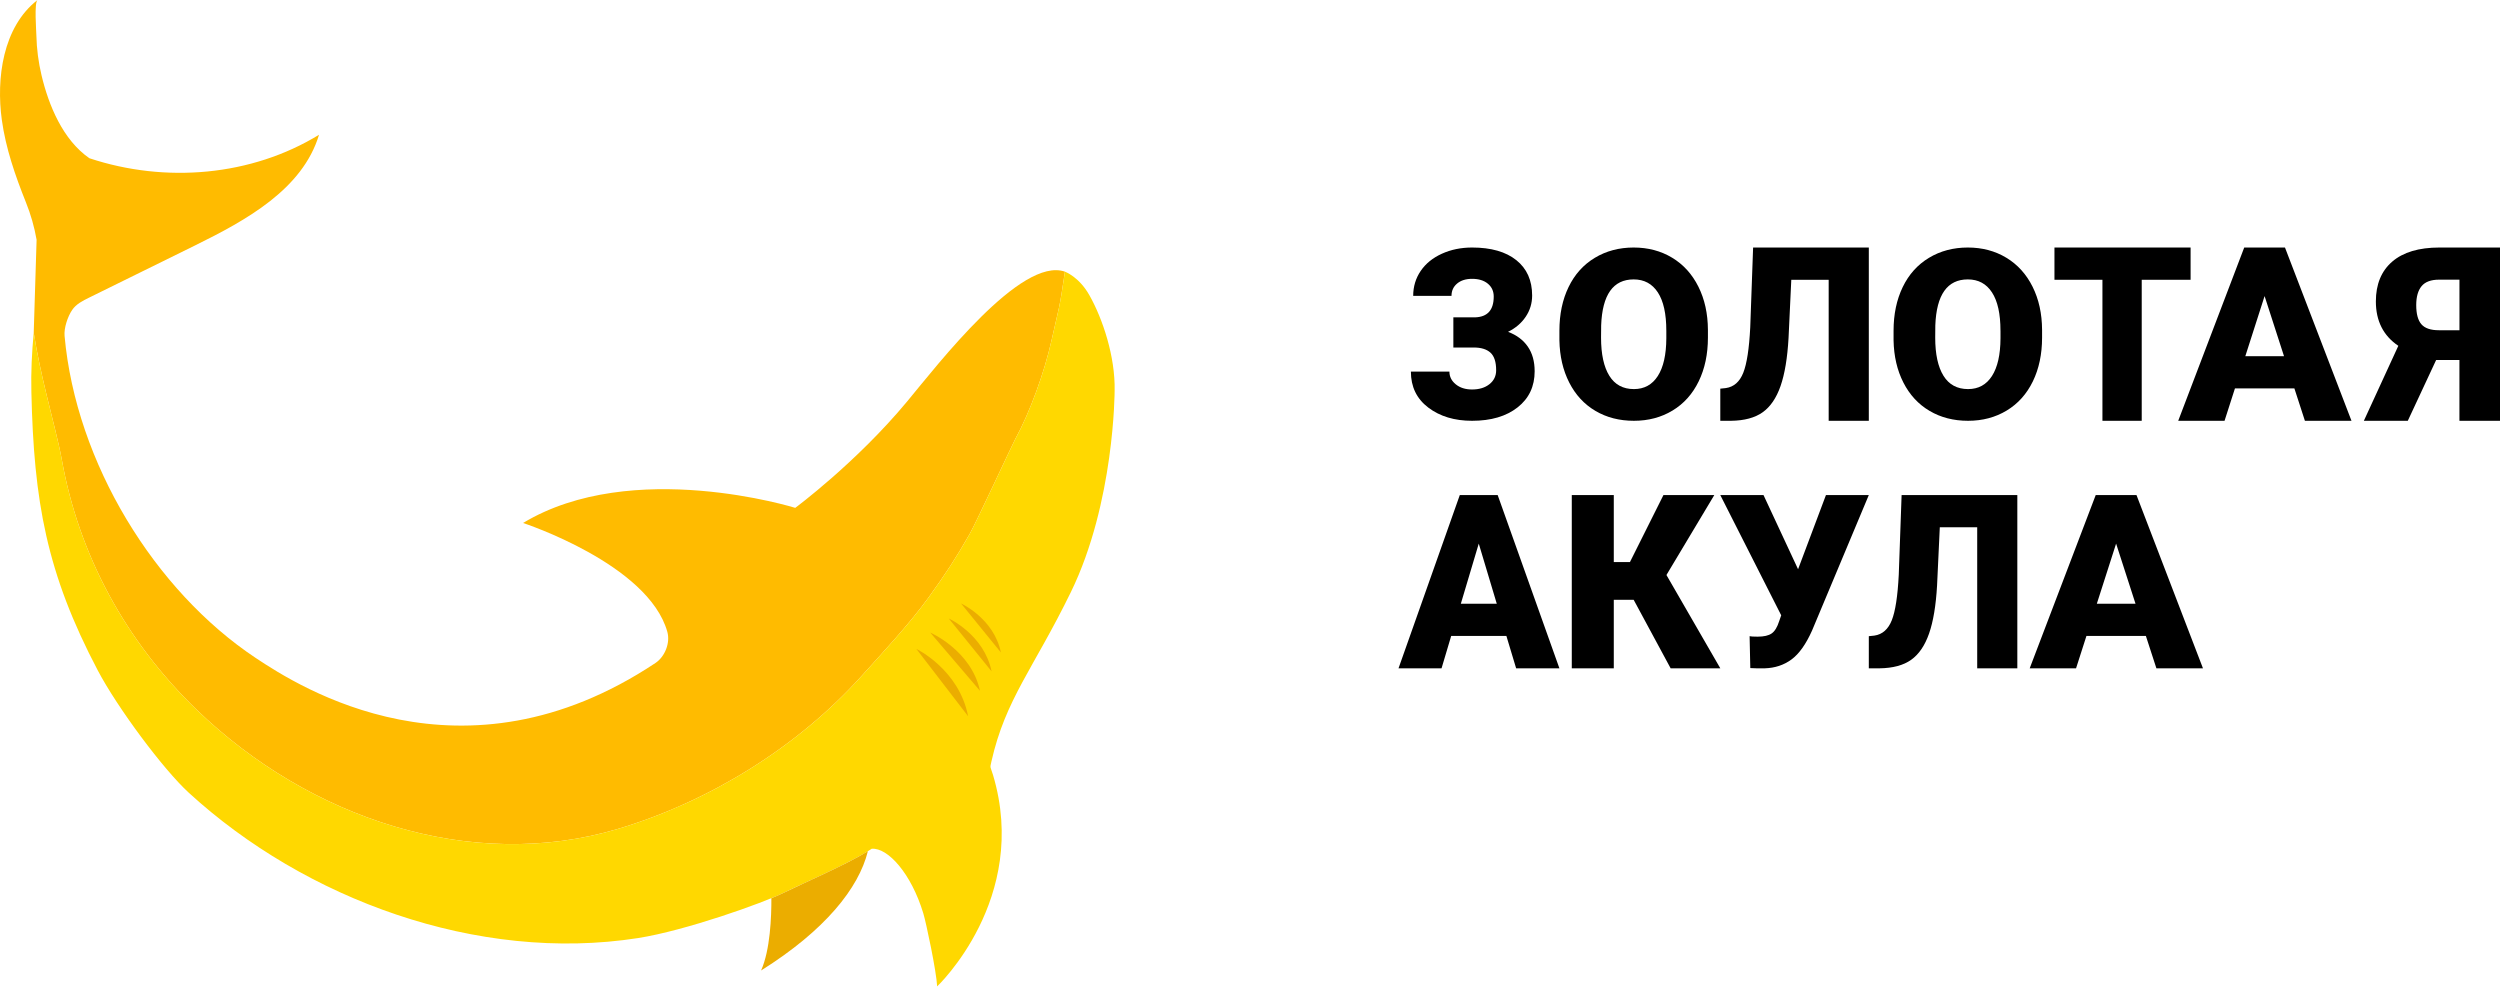 <svg width="202" height="80" viewBox="0 0 202 80" fill="none" xmlns="http://www.w3.org/2000/svg">
<path d="M86.047 21.95C85.574 25.156 85.593 24.678 84.963 27.502C84.399 30.026 83.252 33.253 82.011 35.52C81.79 35.926 78.862 42.25 78.339 43.164C77.288 45.006 76.454 46.302 75.026 48.28C73.515 50.373 71.303 52.752 69.573 54.666C64.432 60.358 57.349 64.751 49.944 66.97C38.051 70.532 24.955 66.096 15.888 57.344C10.167 51.817 6.379 44.871 4.989 37.11C4.749 35.777 4.25 33.927 3.751 31.852C3.371 30.282 2.991 28.584 2.725 26.881L2.957 19.374C2.777 18.336 2.486 17.32 2.091 16.34C1.227 14.183 0.462 11.974 0.147 9.685C-0.311 6.362 0.212 2.185 3.031 0C2.754 0.214 2.935 2.513 2.94 2.878C2.964 3.952 3.105 5.023 3.353 6.072C3.93 8.512 5.078 11.298 7.222 12.785C13.369 14.828 20.316 14.232 25.777 10.89C24.444 15.302 19.901 17.791 15.752 19.836C12.9 21.238 10.053 22.643 7.203 24.047C6.687 24.298 6.149 24.572 5.829 25.047C5.469 25.576 5.158 26.506 5.218 27.147C6.138 37.384 12.497 47.74 20.66 53.162C24.168 55.492 37.323 63.967 52.958 53.572C53.723 53.064 54.172 51.947 53.92 51.053C52.388 45.566 42.263 42.257 42.263 42.257C51.09 36.932 64.255 41.035 64.255 41.035C64.255 41.035 69.187 37.386 73.289 32.447C75.789 29.439 82.5 20.708 86.047 21.95Z" fill="#FFBB00"/>
<path d="M80.108 61.522C79.972 62.124 80.013 61.876 80.237 62.621C83.224 72.617 75.721 79.702 75.721 79.702C75.666 78.488 74.825 74.52 74.601 73.791C73.626 70.574 71.739 68.481 70.436 68.579C68.652 69.762 65.12 71.252 63.377 72.112C61.63 72.977 55.355 75.2 51.554 75.796C38.575 77.824 24.633 72.647 15.259 64.057C13.186 62.161 9.484 57.175 7.902 54.173C3.755 46.296 2.733 40.489 2.535 31.672C2.497 30.078 2.572 28.474 2.725 26.882C2.991 28.584 3.371 30.283 3.751 31.853C4.25 33.928 4.749 35.778 4.989 37.111C6.379 44.872 10.167 51.817 15.888 57.345C24.955 66.097 38.051 70.533 49.944 66.97C57.349 64.752 64.432 60.359 69.573 54.667C71.302 52.752 73.515 50.374 75.026 48.281C76.454 46.303 77.288 45.006 78.339 43.164C78.862 42.25 81.79 35.927 82.011 35.521C83.252 33.255 84.399 30.027 84.963 27.503C85.593 24.679 85.574 25.156 86.047 21.951C86.047 21.951 87.177 22.358 88.017 23.843C89.103 25.761 90.12 28.827 90.062 31.563C90.062 31.593 90.06 40.604 86.522 47.851C83.515 54.013 81.242 56.492 80.108 61.522Z" fill="#FFD800"/>
<path d="M63.376 72.113C63.118 72.24 62.76 72.398 62.327 72.575C62.335 74.06 62.236 76.761 61.495 78.417C66.662 75.174 69.388 71.764 70.124 68.778C68.266 69.923 65.023 71.299 63.376 72.113Z" fill="#EBAD00"/>
<path d="M74.041 52.431C74.041 52.431 77.494 54.09 78.224 57.874L74.041 52.431Z" fill="#EBAD00"/>
<path d="M75.163 51.111C75.163 51.111 78.481 52.546 79.183 55.817L75.163 51.111Z" fill="#EBAD00"/>
<path d="M76.659 49.973C76.659 49.973 79.516 51.277 80.121 54.249L76.659 49.973Z" fill="#EBAD00"/>
<path d="M77.655 48.762C77.655 48.762 80.311 49.969 80.874 52.722L77.655 48.762Z" fill="#EBAD00"/>
<path d="M120.693 23.963C120.693 23.532 120.535 23.184 120.22 22.923C119.905 22.66 119.479 22.53 118.943 22.53C118.442 22.53 118.04 22.656 117.736 22.91C117.433 23.163 117.281 23.496 117.281 23.907H114.186C114.186 23.158 114.388 22.487 114.791 21.893C115.195 21.299 115.765 20.836 116.503 20.501C117.239 20.167 118.053 20 118.943 20C120.476 20 121.667 20.34 122.519 21.021C123.371 21.702 123.797 22.655 123.797 23.88C123.797 24.504 123.624 25.075 123.279 25.59C122.935 26.105 122.458 26.512 121.851 26.812C122.547 27.075 123.079 27.473 123.447 28.007C123.815 28.54 124 29.205 124 29.998C124 31.223 123.54 32.195 122.621 32.917C121.702 33.639 120.476 34 118.943 34C117.522 34 116.344 33.644 115.406 32.933C114.469 32.222 114 31.253 114 30.027H117.113C117.113 30.433 117.284 30.775 117.626 31.053C117.968 31.332 118.407 31.47 118.943 31.47C119.521 31.47 119.99 31.327 120.349 31.04C120.709 30.754 120.889 30.38 120.889 29.919C120.889 29.246 120.735 28.772 120.428 28.494C120.122 28.217 119.673 28.079 119.084 28.079H117.431V25.642H119.191C120.192 25.609 120.693 25.05 120.693 23.963Z" fill="black"/>
<path d="M138 27.282C138 28.61 137.752 29.787 137.256 30.81C136.759 31.833 136.055 32.621 135.141 33.172C134.227 33.724 133.188 34 132.018 34C130.851 34 129.814 33.734 128.91 33.2C128.005 32.667 127.301 31.903 126.795 30.912C126.289 29.92 126.024 28.782 126 27.496V26.728C126 25.394 126.246 24.217 126.74 23.195C127.232 22.176 127.939 21.388 128.859 20.833C129.778 20.278 130.826 20 132 20C133.161 20 134.198 20.274 135.108 20.823C136.019 21.372 136.727 22.154 137.232 23.167C137.738 24.181 137.993 25.343 138 26.652V27.282ZM134.638 26.711C134.638 25.358 134.411 24.329 133.955 23.629C133.499 22.927 132.848 22.576 132.001 22.576C130.343 22.576 129.468 23.811 129.374 26.282L129.365 27.284C129.365 28.618 129.588 29.644 130.033 30.362C130.478 31.08 131.141 31.438 132.02 31.438C132.855 31.438 133.498 31.087 133.951 30.381C134.403 29.676 134.633 28.663 134.639 27.34V26.711H134.638Z" fill="black"/>
<path d="M151 20V33.999H147.757V22.606H144.736L144.515 27.308C144.423 28.93 144.206 30.224 143.868 31.193C143.53 32.161 143.048 32.867 142.423 33.312C141.797 33.757 140.946 33.987 139.868 34H139V31.404L139.452 31.356C140.099 31.26 140.566 30.848 140.856 30.121C141.145 29.394 141.333 28.167 141.42 26.444L141.651 20.003H151V20Z" fill="black"/>
<path d="M165 27.282C165 28.61 164.752 29.787 164.257 30.81C163.759 31.833 163.055 32.621 162.141 33.172C161.228 33.724 160.188 34 159.019 34C157.851 34 156.814 33.734 155.91 33.2C155.005 32.667 154.301 31.903 153.795 30.912C153.289 29.92 153.024 28.782 153 27.496V26.728C153 25.394 153.246 24.217 153.74 23.195C154.232 22.176 154.939 21.388 155.859 20.833C156.778 20.278 157.825 20 159.001 20C160.161 20 161.197 20.274 162.108 20.823C163.018 21.372 163.727 22.154 164.232 23.167C164.738 24.181 164.993 25.343 165 26.652V27.282ZM161.638 26.711C161.638 25.358 161.41 24.329 160.954 23.629C160.5 22.927 159.848 22.576 159.001 22.576C157.343 22.576 156.468 23.811 156.374 26.282L156.365 27.284C156.365 28.618 156.588 29.644 157.033 30.362C157.478 31.08 158.141 31.438 159.019 31.438C159.855 31.438 160.498 31.087 160.951 30.381C161.403 29.676 161.633 28.663 161.64 27.34V26.711H161.638Z" fill="black"/>
<path d="M177 22.606H173.051V34H169.877V22.606H166V20H177V22.606Z" fill="black"/>
<path d="M185.387 31.385H180.583L179.743 34H176L181.333 20H184.626L190 34H186.236L185.387 31.385ZM181.422 28.779H184.548L182.979 23.923L181.422 28.779Z" fill="black"/>
<path d="M198.722 34V29.086H196.841L194.55 34H191L193.785 27.942C192.575 27.128 191.97 25.933 191.97 24.355C191.97 22.971 192.411 21.899 193.292 21.139C194.174 20.38 195.445 20 197.103 20H202V34H198.722ZM195.231 24.65C195.231 25.363 195.37 25.881 195.65 26.202C195.929 26.523 196.398 26.683 197.056 26.683H198.724V22.597H197.074C196.423 22.597 195.952 22.772 195.663 23.123C195.375 23.472 195.231 23.981 195.231 24.65Z" fill="black"/>
<path d="M121.716 51.385H117.256L116.477 54H113L117.952 40H121.012L126 54H122.504L121.716 51.385ZM118.036 48.78H120.939L119.484 43.924L118.036 48.78Z" fill="black"/>
<path d="M131.999 48.462H130.394V54H127V40H130.394V45.413H131.7L134.407 40H138.516L134.648 46.461L139 53.999H134.987L131.999 48.462Z" fill="black"/>
<path d="M145.282 45.99V46L147.537 40H151L146.414 50.948C145.92 52.054 145.367 52.833 144.752 53.285C144.138 53.737 143.418 53.975 142.594 54H141.93L141.424 53.981L141.368 51.404C141.443 51.429 141.661 51.442 142.023 51.442C142.522 51.442 142.899 51.356 143.151 51.182C143.403 51.008 143.607 50.671 143.763 50.173L143.922 49.718L139 40.003H142.492L145.282 45.99Z" fill="black"/>
<path d="M163 40V54H159.758V42.605H156.736L156.515 47.307C156.423 48.93 156.206 50.224 155.868 51.192C155.53 52.16 155.048 52.867 154.423 53.312C153.797 53.757 152.946 53.986 151.868 54H151V51.404L151.452 51.356C152.099 51.26 152.566 50.847 152.856 50.12C153.145 49.394 153.333 48.166 153.42 46.443L153.65 40.001H163V40Z" fill="black"/>
<path d="M173.387 51.385H168.584L167.745 54H164L169.334 40H172.628L178 54H174.237L173.387 51.385ZM169.424 48.78H172.549L170.981 43.924L169.424 48.78Z" fill="black"/>
</svg>
